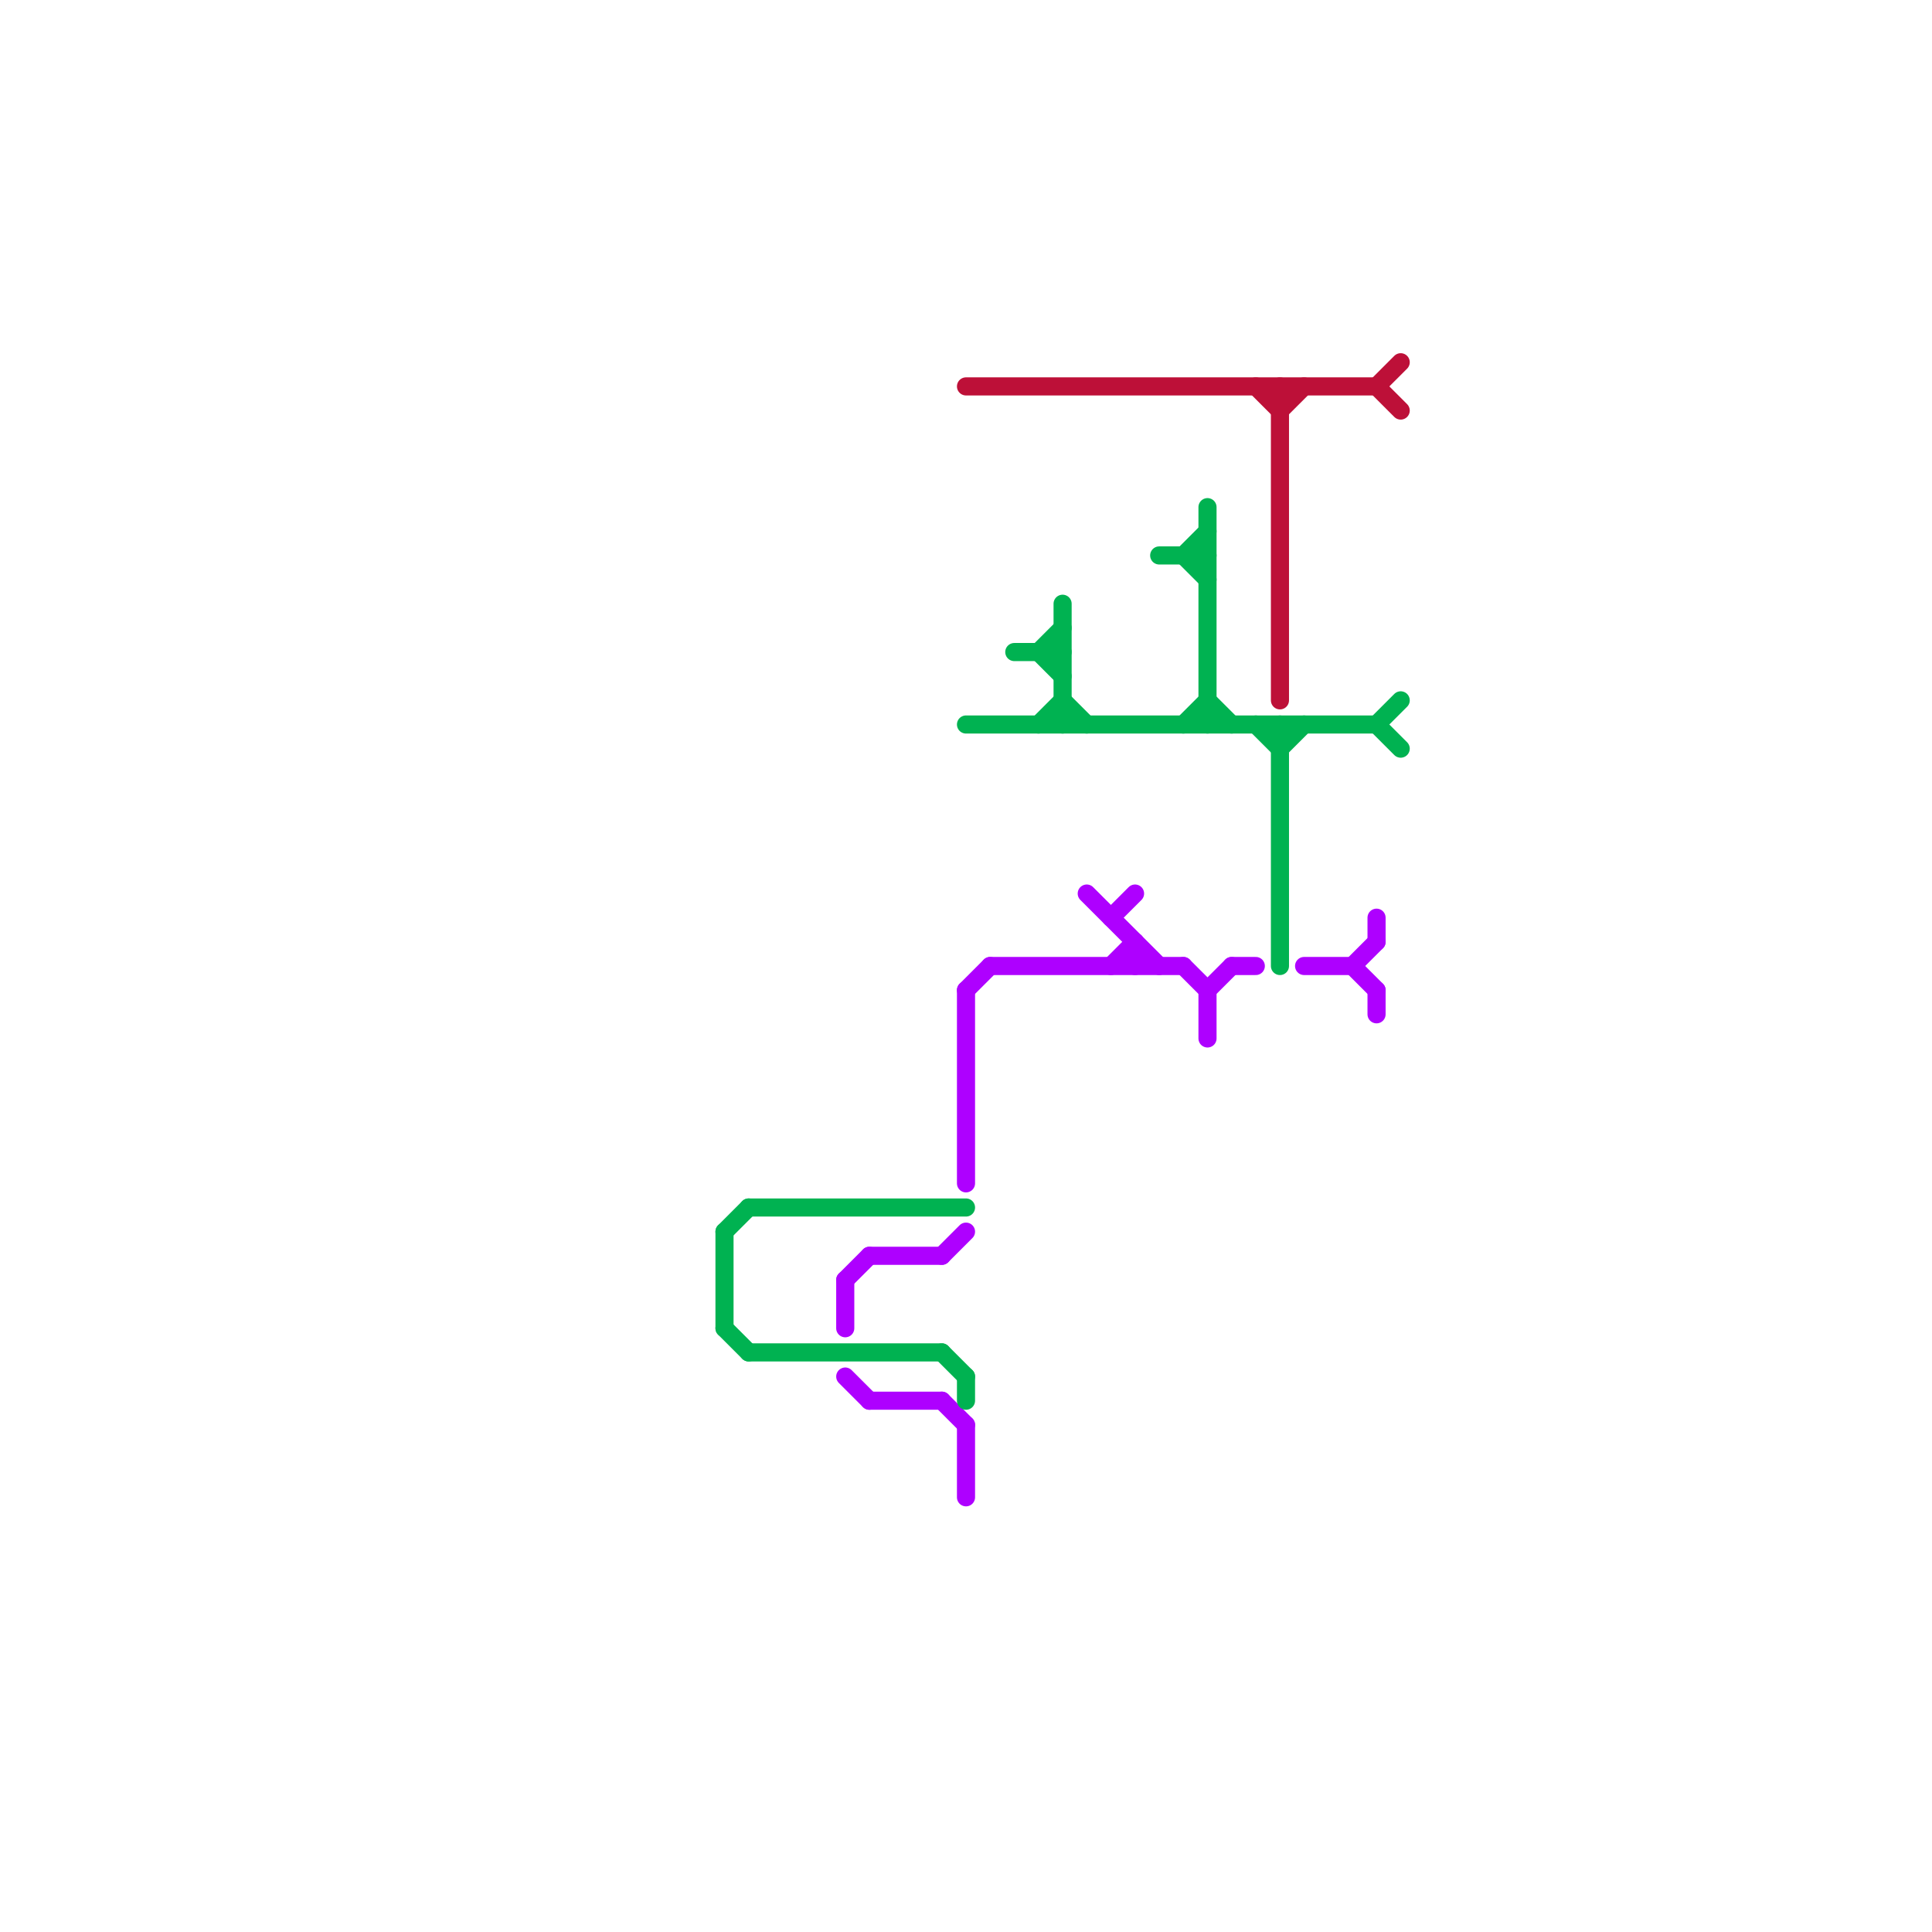 
<svg version="1.1" xmlns="http://www.w3.org/2000/svg" viewBox="0 0 80 80">
<style>text { font: 1px Helvetica; font-weight: 600; white-space: pre; dominant-baseline: central; } line { stroke-width: 0.75; fill: none; stroke-linecap: round; stroke-linejoin: round; } .c0 { stroke: #ae00ff } .c1 { stroke: #00b251 } .c2 { stroke: #bd1038 }</style><defs><g id="ct-xf"><circle r="0.5" fill="#fff" stroke="#000" stroke-width="0.2"/></g><g id="ct"><circle r="0.5" fill="#fff" stroke="#000" stroke-width="0.1"/></g></defs><line class="c0" x1="50" y1="41" x2="51" y2="40"/><line class="c0" x1="56" y1="40" x2="57" y2="41"/><line class="c0" x1="40" y1="41" x2="41" y2="40"/><line class="c0" x1="35" y1="53" x2="36" y2="52"/><line class="c0" x1="47" y1="39" x2="47" y2="40"/><line class="c0" x1="39" y1="52" x2="40" y2="51"/><line class="c0" x1="51" y1="40" x2="52" y2="40"/><line class="c0" x1="57" y1="41" x2="57" y2="42"/><line class="c0" x1="41" y1="40" x2="49" y2="40"/><line class="c0" x1="46" y1="38" x2="47" y2="37"/><line class="c0" x1="36" y1="58" x2="39" y2="58"/><line class="c0" x1="57" y1="38" x2="57" y2="39"/><line class="c0" x1="36" y1="52" x2="39" y2="52"/><line class="c0" x1="39" y1="58" x2="40" y2="59"/><line class="c0" x1="45" y1="37" x2="48" y2="40"/><line class="c0" x1="50" y1="41" x2="50" y2="43"/><line class="c0" x1="35" y1="53" x2="35" y2="55"/><line class="c0" x1="54" y1="40" x2="56" y2="40"/><line class="c0" x1="40" y1="41" x2="40" y2="49"/><line class="c0" x1="49" y1="40" x2="50" y2="41"/><line class="c0" x1="56" y1="40" x2="57" y2="39"/><line class="c0" x1="46" y1="40" x2="47" y2="39"/><line class="c0" x1="40" y1="59" x2="40" y2="62"/><line class="c0" x1="35" y1="57" x2="36" y2="58"/><line class="c1" x1="44" y1="25" x2="44" y2="30"/><line class="c1" x1="39" y1="56" x2="40" y2="57"/><line class="c1" x1="40" y1="30" x2="57" y2="30"/><line class="c1" x1="50" y1="29" x2="51" y2="30"/><line class="c1" x1="43" y1="30" x2="44" y2="29"/><line class="c1" x1="44" y1="29" x2="45" y2="30"/><line class="c1" x1="30" y1="51" x2="31" y2="50"/><line class="c1" x1="57" y1="30" x2="58" y2="31"/><line class="c1" x1="42" y1="27" x2="44" y2="27"/><line class="c1" x1="48" y1="23" x2="50" y2="23"/><line class="c1" x1="31" y1="50" x2="40" y2="50"/><line class="c1" x1="50" y1="21" x2="50" y2="30"/><line class="c1" x1="49" y1="23" x2="50" y2="22"/><line class="c1" x1="43" y1="27" x2="44" y2="26"/><line class="c1" x1="52" y1="30" x2="53" y2="31"/><line class="c1" x1="40" y1="57" x2="40" y2="58"/><line class="c1" x1="49" y1="30" x2="50" y2="29"/><line class="c1" x1="49" y1="23" x2="50" y2="24"/><line class="c1" x1="30" y1="55" x2="31" y2="56"/><line class="c1" x1="43" y1="27" x2="44" y2="28"/><line class="c1" x1="31" y1="56" x2="39" y2="56"/><line class="c1" x1="53" y1="30" x2="53" y2="40"/><line class="c1" x1="53" y1="31" x2="54" y2="30"/><line class="c1" x1="30" y1="51" x2="30" y2="55"/><line class="c1" x1="57" y1="30" x2="58" y2="29"/><line class="c2" x1="53" y1="16" x2="53" y2="29"/><line class="c2" x1="53" y1="17" x2="54" y2="16"/><line class="c2" x1="57" y1="16" x2="58" y2="15"/><line class="c2" x1="40" y1="16" x2="57" y2="16"/><line class="c2" x1="57" y1="16" x2="58" y2="17"/><line class="c2" x1="52" y1="16" x2="53" y2="17"/>
</svg>
